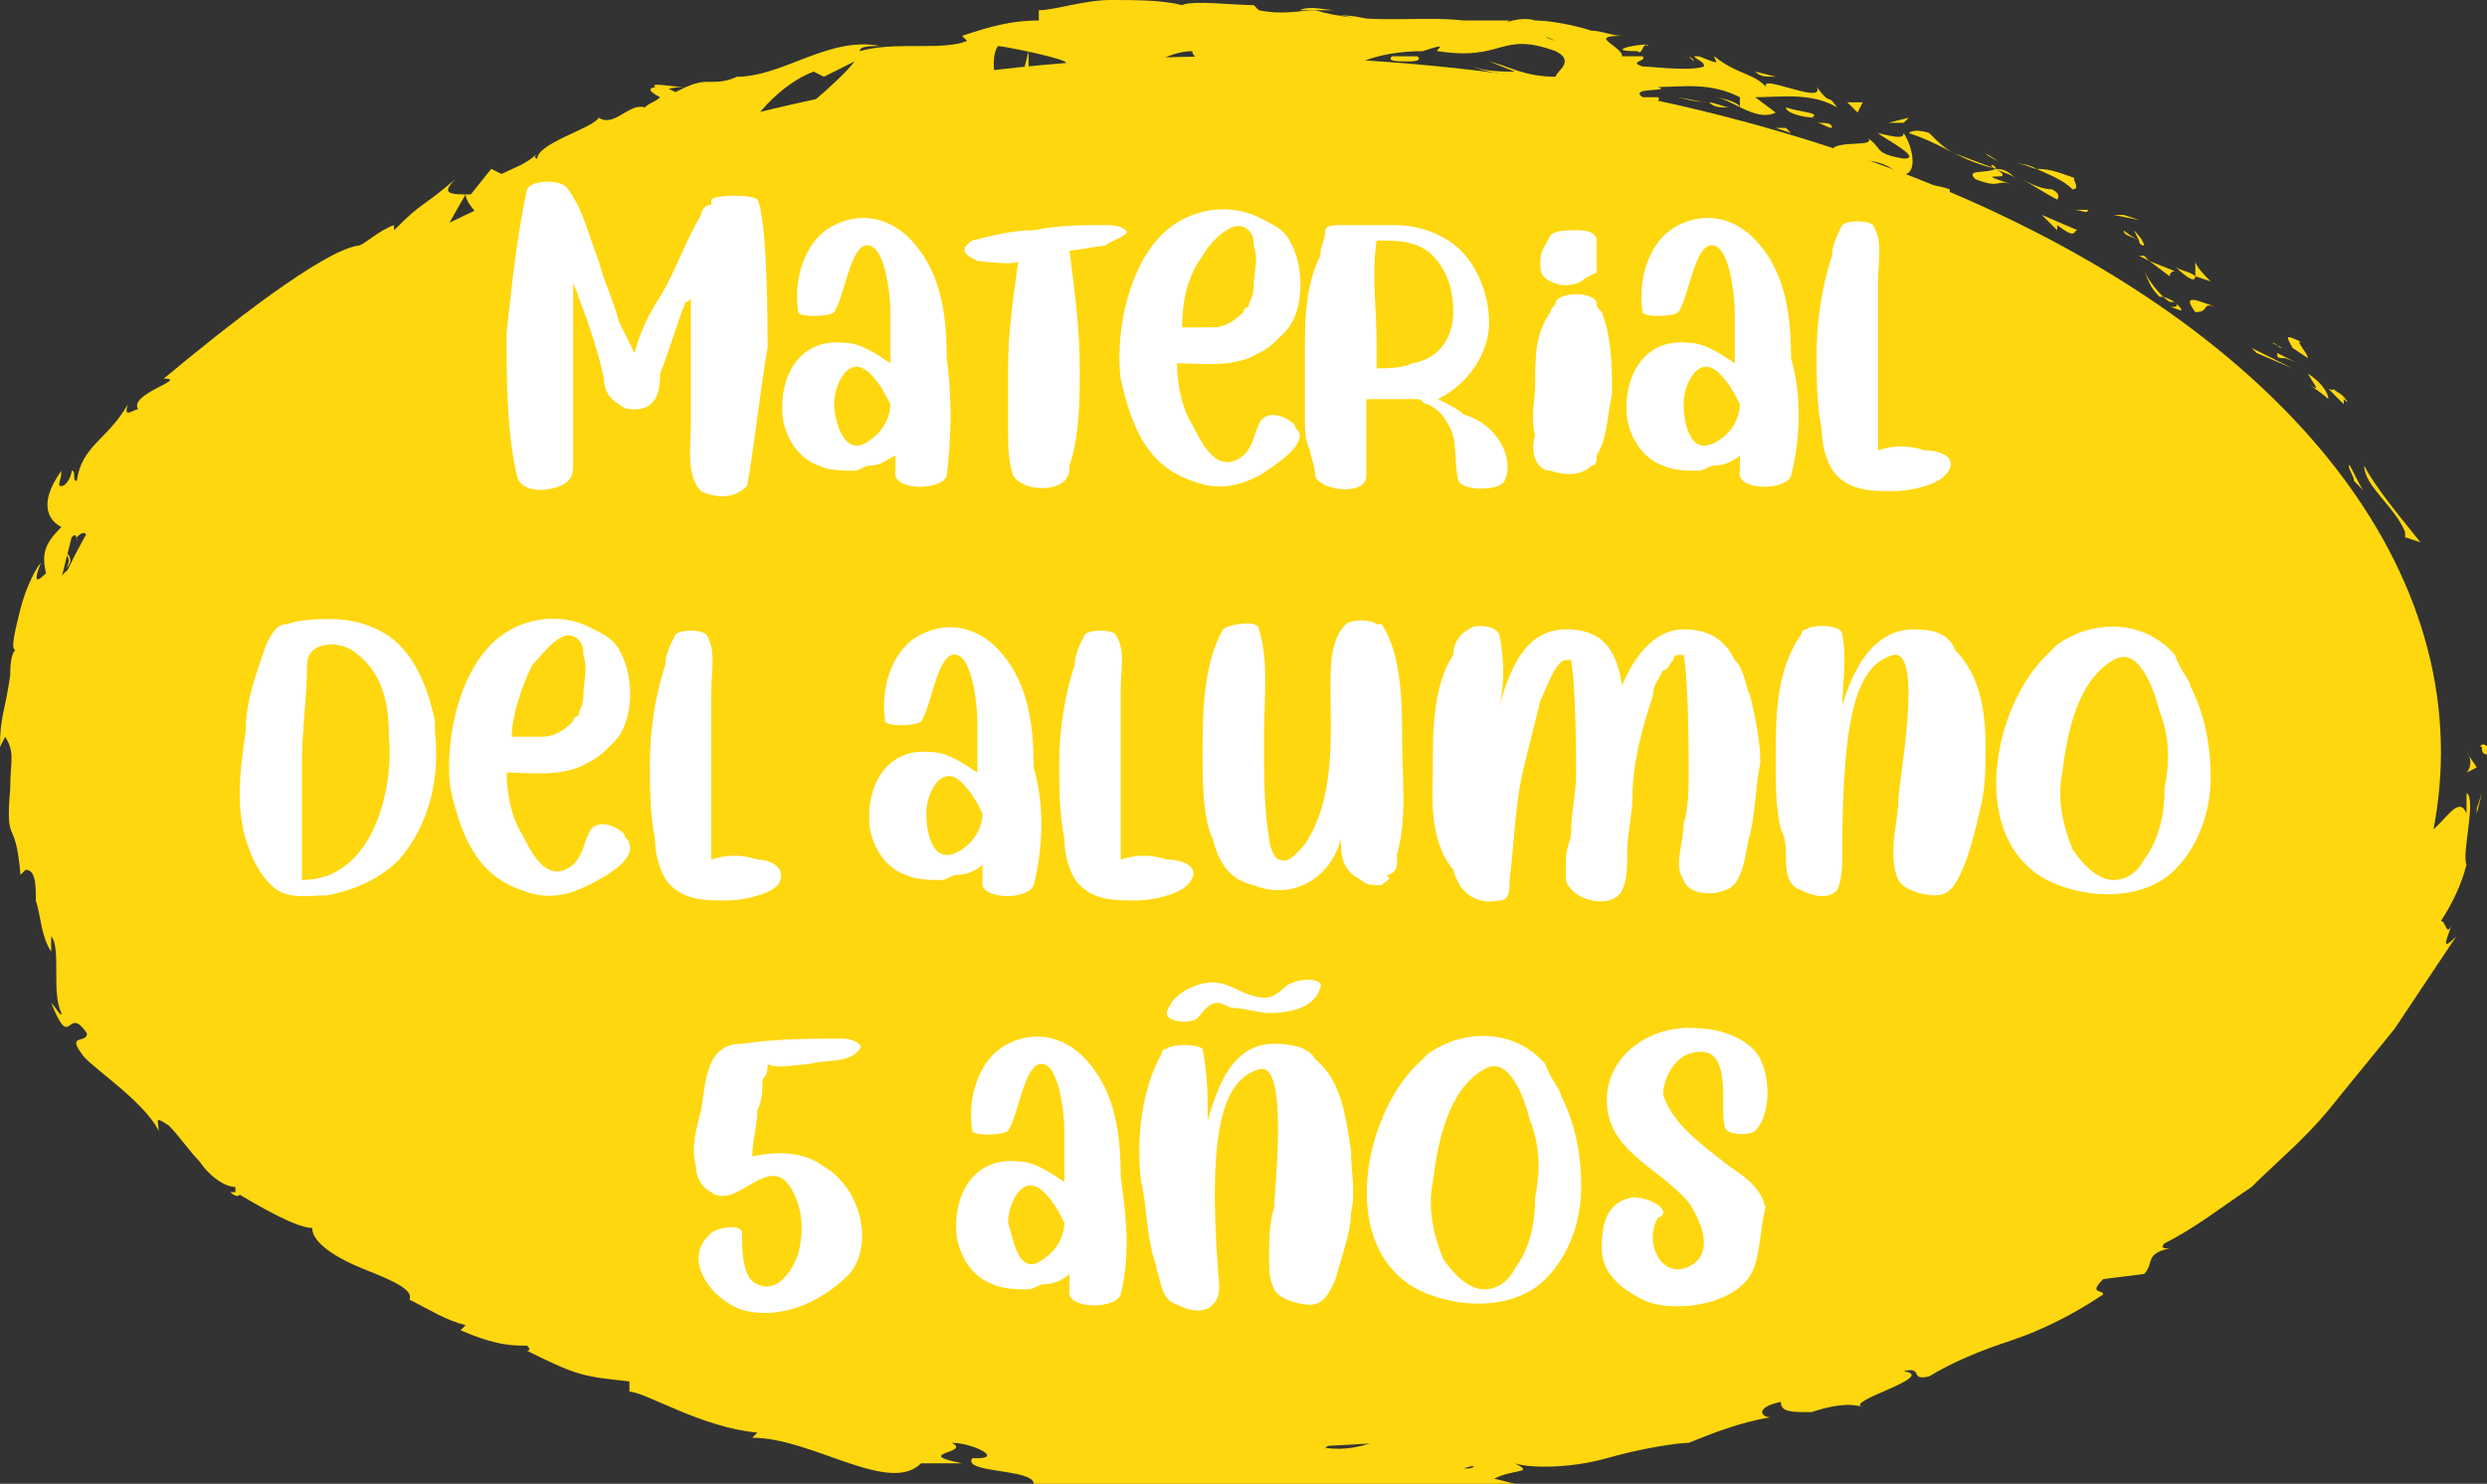 <?xml version="1.0" encoding="utf-8"?>
<!-- Generator: Adobe Illustrator 25.0.1, SVG Export Plug-In . SVG Version: 6.00 Build 0)  -->
<svg version="1.1" id="Capa_1" xmlns="http://www.w3.org/2000/svg" xmlns:xlink="http://www.w3.org/1999/xlink" x="0px" y="0px"
	 viewBox="0 0 48.6 29" style="enable-background:new 0 0 48.6 29;" xml:space="preserve">
<rect x="0" y="0" width="48.6" height="29" fill="#333333" stroke="none"/>
<style type="text/css">
	.st0{fill:#FED70F;}
	.st1{fill:none;}
	.st2{fill:#FFFFFF;}
</style>
<g>
	<ellipse class="st0" cx="24.1" cy="14.7" rx="23.6" ry="13.6"/>
	<g>
		<g>
			<g>
				<g>
					<path class="st0" d="M48.5,14.6c0,0.2,0.1,0.1,0.2,0.2C48.6,14.4,48.4,14.6,48.5,14.6z"/>
					<polygon class="st0" points="47.6,11.6 47.6,11.6 47.3,11.2 					"/>
					<path class="st0" d="M46.2,9.1c0,0.4,0.6,0.8,0.8,1.3c0,0,0,0.1,0,0.1l0.3,0.1C46.9,10.1,46.4,9.5,46.2,9.1z"/>
					<path class="st0" d="M45.6,7.6c0,0.1-0.3-0.2,0.2,0.3c0,0,0,0,0-0.1C45.8,7.7,45.7,7.7,45.6,7.6z"/>
					<path class="st0" d="M45.8,7.8C46,8,45.7,7.6,45.8,7.8L45.8,7.8z"/>
					<path class="st0" d="M44.8,6.8L45.1,7c0-0.1-0.3-0.4-0.1-0.3C44.6,6.5,44.7,6.6,44.8,6.8z"/>
					<path class="st0" d="M44.4,6.7l0.2,0.1C44.5,6.8,44.5,6.7,44.4,6.7z"/>
					<path class="st0" d="M44.9,7.1l-0.4-0.2c0,0.1,0,0.1,0.2,0.1C44.6,7,44.7,7,44.9,7.1z"/>
					<path class="st0" d="M45.1,7.3c0.1,0.2,0.3,0.4,0,0.2c0.3,0.2,0.4,0.3,0.4,0.3C45.5,7.7,45.4,7.5,45.1,7.3z"/>
					<path class="st0" d="M45.9,9.1c0,0.1,0.1,0.2,0.1,0.3l0.2,0.2C46.1,9.5,45.9,9,45.9,9.1z"/>
					<path class="st0" d="M42.9,5.1c0,0,0,0.2,0,0.3l0.3,0.1C43.1,5.4,42.9,5.2,42.9,5.1z"/>
					<path class="st0" d="M42.9,5.4c-0.1-0.1-0.3-0.1-0.4-0.2C42.8,5.5,42.9,5.5,42.9,5.4z"/>
					<polygon class="st0" points="44.1,6.9 44.8,7.2 44,6.8 					"/>
					<polygon class="st0" points="41.5,4.2 41.8,4.3 41.3,4.2 					"/>
					<path class="st0" d="M40.5,3.7c0.2,0-0.1-0.3,0.1-0.2c-0.3-0.1-0.5-0.2-0.8-0.2C40,3.4,40.3,3.5,40.5,3.7z"/>
					<path class="st0" d="M39.4,3.2c0.1,0,0.2,0,0.4,0.1C39.7,3.3,39.6,3.2,39.4,3.2z"/>
					<path class="st0" d="M41.9,4.8c0,0,0-0.1-0.2-0.3l0.1,0.2C41.8,4.8,41.9,4.8,41.9,4.8z"/>
					<path class="st0" d="M41.8,4.7L41.8,4.7c-0.2-0.1-0.3-0.2-0.3-0.2C41.5,4.6,41.6,4.6,41.8,4.7z"/>
					<path class="st0" d="M41.9,4.9L41.9,4.9C41.9,4.8,41.9,4.9,41.9,4.9z"/>
					<path class="st0" d="M43.3,6c-0.3-0.1-0.7-0.3-0.4,0.1C43.2,6.1,43,5.9,43.3,6z"/>
					<path class="st0" d="M42,5.1l0.4,0.3c0,0,0-0.1,0.1-0.1L42,5.1z"/>
					<polygon class="st0" points="41.8,5 42,5.1 41.9,5 					"/>
					<path class="st0" d="M40.1,3.7c-0.2,0-0.4-0.1-0.6-0.2c0.2,0.1,0.5,0.3,0.7,0.4C40.2,3.9,40.3,3.8,40.1,3.7z"/>
					<path class="st0" d="M40.9,4.2L40.9,4.2C40.9,4.2,40.9,4.2,40.9,4.2z"/>
					<polygon class="st0" points="37.2,2.5 37.3,2.6 37.3,2.6 					"/>
					<path class="st0" d="M40.1,3.9c0.2,0.1,0.3,0.1,0.4,0.2C40.4,4,40.3,4,40.1,3.9C40.1,3.9,40.1,3.9,40.1,3.9z"/>
					<path class="st0" d="M38.8,3c0.1,0.1,0.2,0.1,0.3,0.2C39,3.1,38.8,3,38.8,3z"/>
					<path class="st0" d="M40.8,4.1L40.8,4.1C40.8,4.1,40.8,4.1,40.8,4.1z"/>
					<path class="st0" d="M40.8,4.1c-0.1,0-0.2,0-0.3,0C40.7,4.1,40.8,4.2,40.8,4.1C40.8,4.2,40.8,4.1,40.8,4.1z"/>
					<path class="st0" d="M36.2,3.2c0.1-0.1,0.6-0.1,0.9,0.2c0.4,0.1,0.3-0.5,0.1-0.8c0,0.1-0.1,0.1-0.5,0c0.1,0.1,0.9,0.5,0.5,0.5
						c-0.6-0.1-0.4-0.2-0.7-0.4c0.2,0.2-0.8,0-0.7,0.3l0.5,0.1C36.3,3.1,36.1,3.1,36.2,3.2z"/>
					<path class="st0" d="M38,2.9L38.2,3c-0.2-0.1-0.3-0.2-0.5-0.4c-0.3-0.1-0.4,0-0.4,0C37.6,2.7,37.8,2.8,38,2.9L38,2.9z"/>
					<path class="st0" d="M39,3.3c-0.2,0.1-0.6,0-0.4,0.2c0.5,0.2,0.4,0,0.7,0.1C38.4,3.3,39.5,3.6,39,3.3c0.2,0.1,0.3,0.1,0.4,0.2
						C39.3,3.4,39.2,3.3,39,3.3L39,3.3L39,3.3L39,3.3C39.1,3.3,39.1,3.3,39,3.3L39,3.3C39,3.3,39,3.3,39,3.3C38.8,3.2,39,3.2,39,3.3
						C39.1,3.3,39.1,3.3,39,3.3L39,3.3L38.2,3C38.4,3.1,38.6,3.2,39,3.3z"/>
					<path class="st0" d="M42.4,6.1C42.4,6.1,42.4,6.1,42.4,6.1C42.3,6,42.3,6,42.4,6.1z"/>
					<path class="st0" d="M42.2,5.8c0.1,0,0.1,0,0.3,0.1c0.1,0.1,0,0.1-0.1,0.1c0.1,0,0.4,0.2,0.1-0.1l-0.1,0
						c-0.3-0.2-0.5-0.6-0.5-0.6C42,5.5,42,5.6,42.2,5.8z"/>
					<path class="st0" d="M40.6,4.5l-0.7-0.3l0.3,0.3l0-0.1C40.6,4.7,40.5,4.5,40.6,4.5z"/>
					<polygon class="st0" points="37.2,2.4 37.3,2.3 36.9,2.4 					"/>
					<polygon class="st0" points="36.3,2.2 36.4,2 36.1,2 					"/>
					<path class="st0" d="M5.9,22.4l0.2,0.1C6,22.5,6,22.4,5.9,22.4z"/>
					<path class="st0" d="M4.8,21.5L4.8,21.5C4.8,21.6,4.9,21.6,4.8,21.5z"/>
					<path class="st0" d="M13.4,1.7c-0.3,0-0.7-0.1-0.6,0l0.1,0.1C13.1,1.7,13.3,1.7,13.4,1.7z"/>
					<path class="st0" d="M1.3,11.1L1.3,11.1c0.1-0.2,0-0.2,0-0.3C1.4,10.9,1.4,11,1.3,11.1z"/>
					<path class="st0" d="M1.8,11.6l-0.2,0.3C1.7,11.8,1.7,11.7,1.8,11.6z"/>
					<path class="st0" d="M13.1,25.8l0.3-0.1C13,25.6,13.2,25.7,13.1,25.8z"/>
					<path class="st0" d="M26.8,0.4c-0.3-0.1-0.5-0.1-0.7-0.1C26.5,0.3,26.7,0.5,26.8,0.4z"/>
					<path class="st0" d="M4.5,23.3c0.1,0.1,0.2,0.1,0.2,0C4.6,23.3,4.5,23.3,4.5,23.3z"/>
					<path class="st0" d="M25.4,0.2c0.1,0,0.1,0,0.1,0c0.2,0,0.4,0,0.6,0C25.9,0.2,25.6,0.1,25.4,0.2z"/>
					<path class="st0" d="M41.3,23L41.3,23C41.3,23,41.3,23,41.3,23z"/>
					<path class="st0" d="M47.9,17.4c0,0.1,0,0.2-0.1,0.4C47.8,17.7,47.8,17.6,47.9,17.4z"/>
					<path class="st0" d="M32.6,1.1C32.8,1.1,32.7,1.1,32.6,1.1L32.6,1.1z"/>
					<path class="st0" d="M33.4,1.9C33.4,1.9,33.4,1.9,33.4,1.9C33.4,1.9,33.4,1.9,33.4,1.9z"/>
					<path class="st0" d="M23.4,1.1L23.4,1.1C23.4,1.2,23.4,1.2,23.4,1.1z"/>
					<path class="st0" d="M32.9,1.2c-0.1,0-0.2-0.1-0.2-0.1C32.7,1.1,32.8,1.2,32.9,1.2z"/>
					<path class="st0" d="M32.9,1.1c0.1,0,0.1,0,0.2,0.1C33.1,1.2,33.1,1.1,32.9,1.1z"/>
					<path class="st0" d="M32.4,1c0.1,0,0.2,0.1,0.3,0.1c0,0-0.1,0,0,0C32.6,1.1,32.5,1,32.4,1z"/>
					<path class="st0" d="M26.5,27.8C26.5,27.8,26.5,27.8,26.5,27.8C26.7,27.7,26.7,27.8,26.5,27.8z"/>
					<polygon class="st0" points="9.2,4.9 9.2,4.9 9.2,4.9 					"/>
					<path class="st0" d="M8.7,5.3C8.8,5,9,4.9,9.2,4.9L8.8,4.6L8.7,5.3z"/>
					<path class="st0" d="M8.9,24.2l-0.4-0.3c0.6,0.1,0.9,0.3,0.6,0c-0.3,0.4-1.6-0.8-1.9-0.5l-0.2-0.3c0.1,0.1,0.1,0,0.2,0.1
						c-0.4-0.5-0.6,0.1-1.2-0.4c-0.2-0.2-0.3-0.4-0.1-0.3l-0.5-0.3c-0.1-0.1,0-0.2,0.1,0c-0.2-0.2-0.5-0.3-0.7-0.6l0,0
						c-0.1,0-0.4-0.2-0.6-0.2c-0.1-0.2,0.1,0,0.1,0L3.9,21c-0.1-0.2,0.3,0,0.6,0.2c0-0.7-0.4-0.2-0.9-1.1l0.3,0.3
						c0-0.4-0.3-0.6-0.5-1.1c0,0.1,0.3,1.1-0.1,0.7c-0.1-0.1-0.2-0.3-0.4-0.5c0.1-0.1,0-0.3-0.2-0.6l0.2-0.1
						c-0.3-0.3-0.3-0.2-0.5-0.3c-0.2-0.4,0-0.5,0-0.7c-0.2-0.6-0.1,0.5-0.4-0.2c-0.2-0.5-0.3-0.9-0.6-1.5c0-0.4,0.2,0,0.2-0.1
						c-0.1-0.1-0.1-0.2-0.2-0.3c0-0.1,0.1-0.1,0.1-0.1c-0.1-0.3-0.2,0-0.3-0.5c-0.1-0.1-0.1-0.3,0-0.6c0.1-0.3,0.2-0.6,0.1-0.9
						c0.1-0.1,0.1,0.1,0.2,0.1c-0.1-0.8,0-0.7-0.1-1.4c0.1-0.2,0.2-0.3,0.3-0.5c-0.3,0.3-0.3-0.2-0.2-0.8c-0.1,0.1-0.3,0.2-0.3,0.3
						l0.2-0.8c0.1-0.1,0.1,0,0.1,0.2c0-0.1,0-0.1,0-0.2c0.2-0.2,0.2,0,0.3,0.2c-0.1,0.1-0.2,0.1-0.2,0.2c0,0.2,0.1,0.5,0.2,0.5
						c0-0.1,0-0.1,0-0.2c0,0.1,0,0.1,0.1,0.1c0,0,0-0.1,0-0.2l0.3,0L2,11c0.2-0.3,0.4-0.5,0.6-0.7c0-0.2,0.1-0.4,0.1-0.5
						c0.1-0.2,0.1-0.4,0.2-0.5c0.2-0.4,0.3-0.8,0.7-1.3C3.6,8.2,3.8,8.2,4,8.3C3.6,8.4,3.5,9,3,9.4c0.2-0.2,0.2-0.1,0.2,0
						c0.2-0.3,0.3-0.6,0.5-0.9C3.9,8.6,4,8.4,4.3,8.3C3.9,8.2,4.7,7.6,4.9,7.3C5,7.3,5,7.5,4.6,7.8c0.6-0.2,0.3-0.8,0.9-1
						C5.4,6.9,5.4,6.9,5.4,7c0.2-0.3,0.8-0.6,0.7-0.5L6,6.6C6.7,6.2,8.1,5.3,8.1,5c0,0,0.1,0.4,0.1,0.4c0.3-0.5,0.6-1.1,0.9-1.6
						c0,0.3,0.7,0.6,0.1,1C9.4,4.8,9.7,4.8,10,4.5c-0.1,0-0.5-0.2-0.3-0.3c0.6,0.1,0.4,0,1.1,0c-0.2,0-0.1-0.4,0.2-0.5
						c0,0.1,0.2,0.4,0.1,0.4c0.2-0.2,0.4-0.4,0.6-0.6c-0.2,0.1,0.1,0.3,0.3,0.4c-0.1,0,0.7-0.2,0.9-0.3l-0.4,0
						c0.9-0.3,0.7-0.8,1.6-1C14,2.6,13.9,3,14.4,2.9c0.1-0.3,0.7-1.2,1.5-1.5l0.2,0.1l0.6-0.3c-0.3,0.4-1.3,1.2-1.8,1.6
						c0.4,0,0.1,0.1,0.6,0c0.2,0.1-0.2,0.2-0.4,0.3l1.2-0.2c-0.1-0.2,0.8-0.4,0.8-0.6l-1.2,0.5c-0.1-0.2,0.6-0.8,1.5-0.9
						c0.2,0.1-0.1,0.4-0.1,0.5c0.1-0.1,0.8-0.3,0.9-0.2l-0.3,0.2c0.5,0,0.7-0.4,1.3-0.3c0.2,0,0.6,0.2,0.6,0.1
						c-0.3-0.2-0.5-1-0.3-1.3c0.1,0,1.1,0.2,1.3,0.3c0.3,0.2-0.4,0.5-0.2,0.7c0-0.1,0.2-0.2,0.3-0.2c0.2,0-0.1,0.2,0.4,0.1
						c0.1-0.2,0.9-0.1,0.2-0.2c0.4-0.1,0.5,0,1,0C22.2,1.4,22.8,1,23.3,1c0,0.1,0.1,0.1,0.1,0.2c0.9,0,1.4,0.1,2.3,0.2
						c0.1,0.1,0.5,0.1,0.3,0.2c0.1,0,0.2-0.1,0.5-0.1c0.5,0.2-0.6,0-0.2,0.3c0-0.1,0.7-0.1,1.1-0.2c-0.1-0.2-0.9-0.1-1.2,0
						c0-0.3,0.7-0.6,1.6-0.6C28.4,0.8,28,1,28.1,1c1.3,0.2,1.2-0.4,2.3,0c0.4,0.2,0,0.4,0,0.5c-0.6,0-0.9-0.2-1.3-0.3l0.5,0.2
						c-0.2,0-0.6,0-0.8-0.1c0.3,0.2,2.2,0.3,3.2,0.7c0.2,0,0.5,0,0.4-0.1l-0.3,0c-0.3-0.2,0.6-0.1,0.3-0.2c0.5,0,1-0.1,1.6,0.2
						L34,2.1c0-0.1-0.4-0.2-0.5-0.2c0.3,0,0.8,0.5,1.2,0.3l-0.4-0.3c0.5,0,1.1-0.1,1.6,0.2c-0.2-0.3-0.1,0-0.4-0.4
						c0.2,0.4-1.4-0.4-0.9,0.1c-0.3-0.4-0.6-0.3-1.1-0.7c0,0.1,0.2,0.2-0.3,0c0,0-0.1,0-0.1,0c0,0,0,0,0,0l0,0c0,0,0,0,0,0
						c0.1,0.1,0.2,0.1,0.2,0.2c-0.3,0.1-1,0-1.2,0c-0.3-0.1,0.1-0.1,0-0.2l-0.4,0c0-0.2-0.7-0.4,0-0.4c-0.2,0-0.4-0.1-0.6-0.1
						c-0.3-0.1-0.8-0.2-1.1-0.2c-0.3-0.1-0.7,0.1-0.5,0c-0.3,0-0.6,0-0.9,0l0,0c-0.9-0.1-1.9,0.1-2.9-0.2c-0.3,0-0.6,0.1-1.1,0
						l-0.1-0.1c-0.4,0-1.2-0.1-1.4,0C22.7,0,22.2,0,21.7,0c-0.5,0-1.1,0.2-1.4,0.2l0,0.2c-0.5,0-0.9,0.1-1.5,0.3l0.1,0.1
						C18.4,1,17.5,0.8,16.8,1c0-0.1,0.2-0.1,0.4-0.1c-1-0.2-1.9,0.6-2.8,0.6c-0.2,0.1-0.4,0.1-0.5,0.1c0,0,0,0,0,0c0,0-0.1,0-0.1,0
						c-0.1,0-0.2,0-0.3,0c0.1,0,0.2,0,0.3,0c-0.2,0-0.4,0.1-0.6,0.2l-0.2-0.1c0,0,0,0-0.1,0c-0.3,0-0.2,0.1,0,0.2
						c-0.1,0.1-0.2,0.1-0.3,0.2C12.3,2,12,2.5,11.7,2.3c-0.1,0.2-1.2,0.5-1.2,0.8c0,0-0.1,0,0-0.1C10.3,3.2,10,3.3,9.8,3.4L9.6,3.3
						L9.2,3.8c-0.4,0-0.6,0-0.3-0.3c-0.7,0.6-0.6,0.4-1.2,1l0-0.1C7.4,4.5,7.1,4.8,7,4.8C6.3,4.9,4.4,6.4,3.2,7.4
						C3.7,7.4,2.5,7.7,2.7,8C2.6,8,2.4,8.2,2.5,7.9c-0.4,0.7-0.9,0.8-1,1.5c-0.1,0,0-0.2-0.1-0.2c0,0.1-0.1,0.3-0.2,0.3
						c-0.1,0,0-0.1,0-0.3c-0.5,0.7-0.2,1,0,1.1c-0.3,0.3-0.4,0.5-0.3,0.9c-0.1,0.1-0.3,0.3-0.1-0.2c-0.1,0.1-0.3,0.5-0.4,0.9
						c-0.1,0.4-0.2,0.8-0.1,0.8c-0.1,0.1-0.1,0.4-0.1,0.5C0.1,13.9,0,14,0,14.6l0.1-0.2c0.2,0.3,0.1,0.5,0.1,1l0,0
						c-0.1,1.2,0.1,0.5,0.2,1.7L0.5,17c0.2,0,0.2,0.3,0.2,0.6c0.1,0.3,0.1,0.7,0.3,1l0-0.3c0.1,0.1,0.1,0.4,0.1,0.7
						c0,0.3,0,0.6,0.1,0.8c0,0.1-0.1-0.1-0.2-0.2c0.4,1,0.3,0,0.7,0.6c0,0.2-0.4,0-0.1,0.4c0.1,0.2,1.2,0.9,1.5,1.5
						c0-0.2-0.1-0.3,0.2-0.1c0.2,0.2,0.4,0.5,0.6,0.7c0.2,0.3,0.5,0.5,0.7,0.5c0,0.1,0,0.1,0,0.1C5.1,23.6,5.8,24,6.1,24
						c0,0.3,0.5,0.6,1,0.8c0.5,0.2,1,0.4,0.9,0.6c0.4,0.2,0.7,0.4,1.1,0.5L9,26c0.7,0.3,1,0.3,1.3,0.3c0.1,0.1,0,0.1,0,0.1
						c1,0.5,1.1,0.5,2,0.6l0,0.2c0.3,0,1.4,0.7,2.5,0.8c0,0,0,0-0.1,0.1c0.6,0,1.3,0.3,1.9,0.5c0.6,0.2,1.1,0.3,1.4,0l0.8,0
						c-1-0.2,0.2-0.2-0.2-0.4c0.4,0,1,0.3,0.5,0.3l-0.1,0c-0.2,0.3,1.2,0.2,1.2,0.5c2,0.2,4,0.4,5.9,0.3l-0.2-0.2c0.2,0,0.4,0,0.7,0
						c0.2,0,0.2,0.2-0.2,0.2c0.3,0.1,0.8-0.2,0.8-0.2c0.9,0-0.3,0.3-0.1,0.3l0.4-0.1l-0.1,0c0.3-0.1,0.3-0.2,0.9-0.3
						c0.4,0,0.2,0.1,0.3,0.1c0,0,0,0,0.2,0l0.8-0.1l-0.4-0.1c0.4-0.2,0.8-0.1,0.4-0.3c0.3,0.1,1.1,0.1,1.8-0.1
						c0.7-0.2,1.4-0.3,1.6-0.3c0.5-0.2,1-0.4,1.6-0.5c-0.2,0-0.3-0.2,0.2-0.3c0,0.2,0.2,0.2,0.6,0.2c0.3-0.1,0.7-0.2,1-0.1
						c-0.4-0.1,1.5-0.6,0.8-0.7c0.4-0.1,0.1,0.2,0.5,0.1c0.5-0.3,1-0.5,1.6-0.7c0.6-0.2,1.2-0.5,1.8-0.9c0-0.1-0.3,0,0-0.3l0.8-0.1
						c0.2-0.2,0-0.4,0.5-0.5c-0.1,0-0.2,0-0.1-0.1c0.6-0.3,1.1-0.7,1.7-1.1c0.5-0.5,1-0.9,1.5-1.5c0.4-0.5,0.9-1.1,1.3-1.6
						c0.4-0.6,0.8-1.2,1.2-1.8c-0.3,0.3-0.2,0.1-0.1-0.2c-0.1,0.2-0.1-0.1-0.2-0.1c0.2-0.3,0.4-0.7,0.5-1.1c-0.1-0.2,0.2-1.3,0-1.4
						l0,0.4c-0.2-0.5-0.6,0.6-1,0.4c0.1,0.6-0.7,1.1-0.7,2c-0.1,0.1,0-0.2-0.1-0.1c0,0.2,0,0.5-0.3,0.9l0-0.1
						c-0.3,0.5-0.6,0.9-0.9,1.3c-0.3,0.3-0.7,0.7-1.3,1.2l0.2,0c-0.2,0.2-0.3,0.2-0.5,0.3c-0.1,0.4,0.6-0.6,0.6-0.2
						c-0.3,0-0.6,0.4-1.1,0.7c-0.4,0.3-0.9,0.6-1.1,0.6c-0.4,0.3,0.2,0.1-0.2,0.3l-0.2,0l0,0.2c-0.3,0.2-0.5,0.1-0.5,0.1
						c0.1,0,0.2-0.1,0.2-0.2c-0.4,0.1-0.9,0.7-1.1,0.7c0.2,0,0.3-0.1,0.4-0.2c-0.5,0.4-1.2,0.7-1.9,1c-0.7,0.3-1.3,0.6-1.9,0.9
						l0.1,0c-0.9,0.5-0.8,0.2-1.8,0.6l0,0c-0.2,0.1-0.5,0.2-0.7,0.3c0.2-0.2-0.5,0-0.2-0.2c-1,0.4-0.5,0.3-1.1,0.7l-0.2-0.1
						c-0.2,0.2-0.2,0.2-0.8,0.4c0.4-0.2-0.4-0.1,0.1-0.4c-1.2,0-1.6,0.6-2.2,0.3c-0.5,0.4,1,0,0.7,0.2c0.3,0.1-0.4,0.3-0.8,0.3
						c-0.4,0-0.7-0.3-1.6-0.2c0.1,0,0.1,0,0.2,0c-0.4-0.1-0.7,0.2-1.1,0.1c-0.2,0.2-0.5,0-0.6,0.3l0.8-0.1c-0.5,0.1-0.9,0.5-1.7,0.4
						c0.1-0.1,0.3-0.1,0.5-0.2c-0.2-0.1-0.4,0.1-0.7,0c0.1-0.3,1-0.1,1.5-0.4c-0.3-0.1-1,0.3-0.7,0c-0.3,0.4-0.9,0-1.5,0.3l0-0.2
						c-0.1,0-0.3,0.1-0.5,0.1l0.3-0.2c-0.5,0.2-1-0.1-1.4,0c1,0,0.2,0.2,0.7,0.3c-1.3,0.2-0.7-0.4-2.1-0.4c0.2,0,0.7,0.1,0.4,0.2
						c-0.3,0-0.6-0.1-0.8-0.2c-0.9,0,0.1,0.2-0.3,0.2c-0.3-0.2-0.5,0-0.9,0.1l0-0.2c-1-0.2-0.3,0.3-1.3,0.1l0.4-0.2
						c-0.2,0-0.3,0-0.5,0l0.1-0.2c-0.5,0.1-0.7,0-1.2-0.1c0.1,0.1-0.1,0.3-0.6,0.2c-0.3-0.1,0.2-0.1-0.5-0.2c0.2-0.1,0.3-0.2,0.6,0
						c0,0,0.2-0.1,0.2-0.1c-0.3-0.2-0.8-0.1-1.1-0.2c0.1,0,0.2,0.1,0.2,0.1l-1,0c-0.1-0.1,0-0.1,0.1-0.1c-0.2,0-0.3,0-0.6,0
						c0.1-0.1,0.1-0.3,0.5-0.2l-0.9,0c0-0.1-0.4-0.3-0.3-0.3c-0.5-0.2-1.3-0.1-1.9-0.4c0,0-0.1,0-0.3,0c-0.6-0.2-1-0.6-1.8-0.7
						l-0.3-0.4c-0.6-0.2,0.4,0.5-0.5,0.2c-0.7-0.2-0.2-0.3-0.3-0.4c-0.4,0-1-0.1-1.5-0.5C8.6,24,8.8,24.1,8.9,24.2z M3.3,20
						c0.1,0.1,0.4,0.2,0.4,0.4C3.4,20.4,3.4,20.3,3.3,20z M2.1,10.3c0,0.1-0.1,0.2-0.3,0.4C1.9,10.6,2,10.4,2.1,10.3z M30.4,0.8
						L30.4,0.8C30.1,0.7,30.2,0.7,30.4,0.8z M31.1,1C31.2,1,31.2,0.9,31.1,1c0,0-0.2,0-0.3-0.1C30.8,0.9,30.9,1,31.1,1z M28.7,28.7
						l-0.1,0C28.9,28.6,28.8,28.7,28.7,28.7z"/>
					<path class="st0" d="M1.8,11.5c0,0-0.1,0-0.1,0C1.7,11.6,1.7,11.6,1.8,11.5z"/>
					<path class="st0" d="M13.1,25.8L13.1,25.8C13.1,25.8,13.1,25.8,13.1,25.8L13.1,25.8z"/>
					<path class="st0" d="M20.8,1.9c-0.1,0-0.2,0-0.3-0.1C20.6,1.9,20.6,1.9,20.8,1.9z"/>
					<path class="st0" d="M34.7,1.5l-0.4-0.1C34.4,1.5,34.5,1.5,34.7,1.5C34.6,1.5,34.5,1.5,34.7,1.5z"/>
					<path class="st0" d="M37.9,3.7c0.1,0,0.1,0,0.2,0.1l0-0.1C37.8,3.6,37.6,3.6,37.9,3.7z"/>
					<path class="st0" d="M34.9,2.1c0,0.1,0.3,0.2,0.6,0.2l-0.1,0C35.6,2.2,35.2,2.2,34.9,2.1z"/>
					<path class="st0" d="M35.5,2.4c0.1,0,0.2,0.1,0.3,0.1C35.8,2.4,35.7,2.4,35.5,2.4z"/>
					<path class="st0" d="M32,1c0.1,0.1,0.1-0.2,0.2-0.1C32.3,0.8,31.2,1,32,1z"/>
					<polygon class="st0" points="35,2.6 34.9,2.5 34.7,2.5 					"/>
					<path class="st0" d="M32.8,1.9l0.5,0.1c0,0,0.1,0,0.1,0C33.1,2,32.8,1.9,32.8,1.9z"/>
					<path class="st0" d="M33.4,2c0.1,0,0.3,0.1,0.4,0.1C33.6,2.1,33.5,2.1,33.4,2z"/>
					<polygon class="st0" points="34.4,2.5 34.2,2.5 33.9,2.4 					"/>
					<path class="st0" d="M27.7,1.1l-0.5,0c-0.1,0.1,0.1,0.1,0.3,0.1C27.6,1.2,27.8,1.2,27.7,1.1z"/>
					<path class="st0" d="M29.2,1.7c-0.1-0.1-0.1-0.1-0.2-0.2l0,0.2L29.2,1.7z"/>
					<path class="st0" d="M27.7,1.6c-0.1,0.1-0.8,0.1-0.1,0.1C27.7,1.7,28.2,1.7,27.7,1.6z"/>
					<polygon class="st0" points="20,1.4 20.1,1.4 20.1,1 					"/>
					<path class="st0" d="M13.5,3.5c0.6-0.1,0.1-0.2,0.6-0.3c0.1-0.1-0.4,0-0.3-0.1C13.5,3.3,13.3,3.3,13.5,3.5z"/>
					<path class="st0" d="M13.8,3.1c0.1,0,0.1-0.1,0.2-0.1C13.9,3.1,13.8,3.1,13.8,3.1z"/>
					<polygon class="st0" points="48.4,15.9 48.5,15.5 48.4,15.8 					"/>
					<path class="st0" d="M48.2,15.1l0.2-0.1l-0.2-0.3C48.3,14.8,48.3,15,48.2,15.1z"/>
					<path class="st0" d="M3.1,19L3.1,19c-0.1,0.1,0,0.2,0,0.3L3.1,19z"/>
					<path class="st0" d="M6.4,22.5L6.4,22.5c-0.1,0-0.1,0.1,0,0.2L6.4,22.5z"/>
					<path class="st0" d="M10.3,24.4c-0.2-0.1-0.4-0.1-0.5-0.2C10.1,24.3,10.2,24.6,10.3,24.4z"/>
				</g>
			</g>
		</g>
	</g>
</g>
<g>
	<rect x="0.5" y="4.1" class="st1" width="47.2" height="25.2"/>
	<path class="st2" d="M14.6,9.5C14.6,9.6,14.6,9.6,14.6,9.5C14.5,9.6,14.5,9.6,14.6,9.5c-0.3,0.3-0.7,0.2-0.9,0.1
		c-0.3-0.3-0.2-0.9-0.2-1.3c0-0.5,0-1,0-1.5c0-0.3,0-0.7,0-1c0,0,0,0.1-0.1,0.1c-0.2,0.5-0.3,0.9-0.5,1.4C12.9,7.7,12.8,8,12.4,8
		c0,0,0,0,0,0c-0.1,0-0.2,0-0.3-0.1h0c-0.2-0.1-0.3-0.3-0.3-0.5c-0.1-0.5-0.3-1.1-0.5-1.6c0-0.1-0.1-0.2-0.1-0.3c0,0.3,0,0.7,0,1
		c0,0.8,0,1.6,0,2.4c0,0,0,0,0,0.1c0,0.2,0,0.3-0.1,0.4c-0.2,0.2-0.9,0.3-1-0.1C9.9,8.4,9.9,7.4,9.9,6.5c0.1-0.9,0.2-1.9,0.4-2.8
		c0.1-0.2,0.7-0.2,0.8,0c0,0,0,0,0,0c0.3,0.4,0.4,0.9,0.6,1.4c0.1,0.4,0.3,0.8,0.4,1.2c0.1,0.2,0.2,0.4,0.3,0.6
		c0.1-0.4,0.3-0.8,0.5-1.1c0.3-0.5,0.5-1.1,0.8-1.6c0-0.1,0.1-0.2,0.2-0.2c0,0,0,0,0-0.1c0.1-0.1,0.8-0.1,0.9,0
		c0.2,0.4,0.2,2.5,0.2,2.9C14.9,7.3,14.7,9,14.6,9.5z"/>
	<path class="st2" d="M18.5,9.3c-0.1,0.3-1.1,0.3-1-0.1c0-0.1,0-0.2,0-0.3C17.3,9,17.2,9.1,17,9.1c-0.1,0-0.2,0.1-0.3,0.1
		c-0.2,0-0.5,0-0.7-0.1c-0.3-0.1-0.6-0.4-0.7-0.9c-0.1-0.8,0.3-1.6,1.2-1.5c0.3,0,0.6,0.2,0.9,0.4c0-0.3,0-0.6,0-1
		c0-0.3-0.1-1.4-0.5-1.3c-0.3,0.1-0.4,1-0.6,1.3c-0.1,0.1-0.7,0.1-0.7,0c-0.1-0.6,0.1-1.4,0.7-1.7c0.6-0.3,1.2-0.1,1.6,0.4
		c0.5,0.6,0.6,1.4,0.6,2.2C18.6,7.7,18.6,8.5,18.5,9.3z M17,8.6c0.3-0.2,0.4-0.5,0.4-0.7c-0.1-0.2-0.2-0.4-0.4-0.6
		c-0.4-0.4-0.7,0.2-0.7,0.6C16.3,8.2,16.5,9,17,8.6z"/>
	<path class="st2" d="M21.6,4.8c-0.1,0-0.6,0.1-0.7,0.1c0.1,0.8,0.2,1.5,0.2,2.3c0,0.6,0,1.3-0.2,1.9c0,0.1,0,0.2-0.1,0.3
		c-0.2,0.2-0.8,0.2-1-0.1c-0.1-0.3-0.1-0.6-0.1-0.9c0-0.4,0-0.8,0-1.2c0-0.7,0.1-1.4,0.2-2.1c0,0.1-0.8,0-0.8,0
		c-0.2-0.1-0.4-0.2-0.1-0.4c0.4-0.1,0.8-0.2,1.2-0.2c0.5-0.1,0.9-0.1,1.4-0.1c0.1,0,0.3,0,0.4,0.1C22.1,4.6,21.7,4.7,21.6,4.8z"/>
	<path class="st2" d="M24.6,9.3c-0.4,0.2-0.8,0.3-1.3,0.1c-0.9-0.3-1.2-1.1-1.4-2c-0.1-0.8,0.1-2,0.7-2.7c0.5-0.6,1.4-0.8,2.1-0.4
		c0.2,0.1,0.4,0.2,0.5,0.4c0.3,0.5,0.3,1.4-0.1,1.8c0,0,0,0-0.1,0.1c-0.1,0.1-0.2,0.2-0.4,0.3c-0.5,0.3-1.1,0.2-1.6,0.2
		c0,0.4,0.1,0.9,0.3,1.2c0.2,0.4,0.5,1,1,0.6c0.2-0.2,0.2-0.4,0.3-0.6c0.1-0.3,0.5-0.2,0.7,0c0,0.1,0.1,0.1,0.1,0.2
		C25.4,8.8,24.9,9.1,24.6,9.3z M23.5,5c-0.3,0.4-0.4,0.9-0.4,1.4c0.2,0,0.5,0,0.6,0c0.2,0,0.4-0.1,0.6-0.3c0,0,0-0.1,0.1-0.1
		c0-0.1,0.1-0.2,0.1-0.4c0-0.3,0.1-0.5,0-0.8c0-0.1,0-0.2-0.1-0.3C24.1,4.2,23.6,4.8,23.5,5z"/>
	<path class="st2" d="M29.4,9.4c-0.1,0.2-0.8,0.2-0.9,0c-0.1-0.4,0-0.8-0.2-1.1c-0.1-0.2-0.2-0.3-0.4-0.4c-0.1,0-0.1-0.1-0.2-0.1
		c-0.1,0-0.1,0-0.2,0c0,0,0,0-0.1,0c0,0,0,0-0.1,0c-0.1,0-0.1,0-0.2,0h0c-0.1,0-0.2,0-0.4,0c0,0.5,0,0.9,0,1.5c0,0.4-0.9,0.3-1,0
		c0-0.2-0.1-0.4-0.1-0.5c-0.1-0.2-0.1-0.4-0.1-0.6c0-0.4,0-0.9,0-1.3c0-0.6,0-1.3,0.3-1.9c0-0.2,0.1-0.3,0.1-0.5
		c0-0.1,0.2-0.1,0.3-0.1c0.1,0,0.1,0,0.2,0c0.1,0,0.2,0,0.4,0c0.1,0,0.2,0,0.4,0c0,0,0,0,0,0c0,0,0,0,0,0c0,0,0.1,0,0.1,0
		c0,0,0,0,0,0c0.3,0,0.7,0.1,1,0.3c0.5,0.3,0.8,1,0.8,1.6c0,0.6-0.4,1.2-1,1.5c0.2,0.1,0.4,0.2,0.5,0.3C29.3,8.3,29.6,9,29.4,9.4z
		 M28.4,6.1c0-0.4-0.1-0.8-0.4-1.1c-0.3-0.3-0.7-0.3-1.1-0.3c0,0,0,0,0,0c-0.1,0.7,0,1.3,0,2c0,0.2,0,0.4,0,0.5c0,0,0,0,0,0
		c0,0,0,0,0,0c0.2,0,0.5,0,0.7-0.1C28.2,7,28.4,6.5,28.4,6.1z"/>
	<path class="st2" d="M31.2,8.9c0,0.1,0,0.2-0.1,0.2c-0.2,0.2-0.5,0.2-0.8,0.1C30,9.2,29.9,8.8,30,8.5c-0.1-0.3,0-0.7,0-1
		c0-0.5,0-1,0.3-1.4c0-0.1,0.1-0.1,0.1-0.2c0.1-0.2,0.7-0.2,0.8,0c0,0.1,0,0.1,0.1,0.2c0.2,0.5,0.2,1.1,0.2,1.6
		C31.4,8.2,31.4,8.6,31.2,8.9z M30.9,5.5c-0.2,0.1-0.4,0.1-0.6,0c-0.2-0.1-0.2-0.2-0.2-0.4c0-0.2,0.1-0.3,0.2-0.5
		c0.1-0.1,0.3-0.1,0.5-0.1c0.1,0,0.4,0,0.4,0.2c0,0.1,0,0.2,0,0.3c0,0.1,0,0.2,0,0.3C31.3,5.3,31,5.4,30.9,5.5z"/>
	<path class="st2" d="M35,9.3c-0.1,0.3-1.1,0.3-1-0.1c0-0.1,0-0.2,0-0.3c-0.1,0.1-0.3,0.2-0.5,0.2c-0.1,0-0.2,0.1-0.3,0.1
		c-0.2,0-0.5,0-0.7-0.1c-0.3-0.1-0.6-0.4-0.7-0.9c-0.1-0.8,0.3-1.6,1.2-1.5c0.3,0,0.6,0.2,0.9,0.4c0-0.3,0-0.6,0-1
		c0-0.3-0.1-1.4-0.5-1.3c-0.3,0.1-0.4,1-0.6,1.3c-0.1,0.1-0.7,0.1-0.7,0c-0.1-0.6,0.1-1.4,0.7-1.7c0.6-0.3,1.2-0.1,1.6,0.4
		c0.5,0.6,0.6,1.4,0.6,2.2C35.2,7.7,35.2,8.5,35,9.3z M33.6,8.6c0.3-0.2,0.4-0.5,0.4-0.7c-0.1-0.2-0.2-0.4-0.4-0.6
		c-0.4-0.4-0.7,0.2-0.7,0.6C32.9,8.2,33,9,33.6,8.6z"/>
	<path class="st2" d="M38,9.3c-0.2,0.2-0.7,0.3-1,0.3c-0.4,0-0.8,0-1.1-0.3c-0.2-0.2-0.3-0.6-0.3-0.9c-0.1-0.5-0.1-1-0.1-1.5
		c0-0.6,0.1-1.3,0.3-1.9c0-0.2,0.1-0.4,0.2-0.6c0.1-0.1,0.5-0.1,0.6,0c0.2,0.3,0.1,0.7,0.1,1.1c0,0.4,0,0.8,0,1.2c0,0.4,0,0.8,0,1.2
		c0,0.2,0,0.6,0,0.9c0.3-0.1,0.6-0.1,0.9,0C38,8.8,38.3,9,38,9.3z"/>
	<path class="st2" d="M7.8,16.8c-0.4,0.4-0.9,0.6-1.4,0.7c-0.4,0-0.8,0.1-1.1-0.2C5,17,4.9,16.7,4.8,16.4c-0.2-0.7-0.1-1.4,0-2.1
		c0-0.6,0.2-1.1,0.4-1.7c0.1-0.2,0.2-0.4,0.4-0.4c0.3-0.1,0.6-0.1,0.9-0.1c0.5,0,1,0.2,1.3,0.5c0.4,0.4,0.6,1,0.7,1.5
		c0,0.1,0,0.1,0,0.2C8.6,15.2,8.4,16.1,7.8,16.8z M7.6,14.4c0-0.6-0.1-1.2-0.6-1.6c-0.3-0.3-1-0.3-1,0.2c0,0.6-0.1,1.3-0.1,1.9
		c0,0.4,0,0.8,0,1.2c0,0.3,0,0.7,0,1.1C7.3,17.2,7.7,15.4,7.6,14.4z"/>
	<path class="st2" d="M11.5,17.3c-0.4,0.2-0.8,0.3-1.3,0.1c-0.9-0.3-1.2-1.1-1.4-2c-0.1-0.8,0.1-2,0.7-2.7c0.5-0.6,1.4-0.8,2.1-0.4
		c0.2,0.1,0.4,0.2,0.5,0.4c0.3,0.5,0.3,1.4-0.1,1.8c0,0,0,0-0.1,0.1c-0.1,0.1-0.2,0.2-0.4,0.3c-0.5,0.3-1.1,0.2-1.6,0.2
		c0,0.4,0.1,0.9,0.3,1.2c0.2,0.4,0.5,1,1,0.6c0.2-0.2,0.2-0.4,0.3-0.6c0.1-0.3,0.5-0.2,0.7,0c0,0.1,0.1,0.1,0.1,0.2
		C12.4,16.8,11.9,17.1,11.5,17.3z M10.4,13C10.2,13.4,10,14,10,14.4c0.2,0,0.5,0,0.6,0c0.2,0,0.4-0.1,0.6-0.3c0,0,0-0.1,0.1-0.1
		c0-0.1,0.1-0.2,0.1-0.4c0-0.3,0.1-0.5,0-0.8c0-0.1,0-0.2-0.1-0.3C11,12.2,10.6,12.8,10.4,13z"/>
	<path class="st2" d="M15.2,17.3c-0.2,0.2-0.7,0.3-1,0.3c-0.4,0-0.8,0-1.1-0.3c-0.2-0.2-0.3-0.6-0.3-0.9c-0.1-0.5-0.1-1-0.1-1.5
		c0-0.6,0.1-1.3,0.3-1.9c0-0.2,0.1-0.4,0.2-0.6c0.1-0.1,0.5-0.1,0.6,0c0.2,0.3,0.1,0.7,0.1,1.1c0,0.4,0,0.8,0,1.2c0,0.4,0,0.8,0,1.2
		c0,0.2,0,0.6,0,0.9c0.3-0.1,0.6-0.1,0.9,0C15.1,16.8,15.4,17,15.2,17.3z"/>
	<path class="st2" d="M20.2,17.3c-0.1,0.3-1.1,0.3-1-0.1c0-0.1,0-0.2,0-0.3c-0.1,0.1-0.3,0.2-0.5,0.2c-0.1,0-0.2,0.1-0.3,0.1
		c-0.2,0-0.5,0-0.7-0.1c-0.3-0.1-0.6-0.4-0.7-0.9c-0.1-0.8,0.3-1.6,1.2-1.5c0.3,0,0.6,0.2,0.9,0.4c0-0.3,0-0.6,0-1
		c0-0.3-0.1-1.4-0.5-1.3c-0.3,0.1-0.4,1-0.6,1.3c-0.1,0.1-0.7,0.1-0.7,0c-0.1-0.6,0.1-1.4,0.7-1.7c0.6-0.3,1.2-0.1,1.6,0.4
		c0.5,0.6,0.6,1.4,0.6,2.2C20.4,15.7,20.4,16.5,20.2,17.3z M18.8,16.6c0.3-0.2,0.4-0.5,0.4-0.7c-0.1-0.2-0.2-0.4-0.4-0.6
		c-0.4-0.4-0.7,0.2-0.7,0.6C18.1,16.2,18.2,17,18.8,16.6z"/>
	<path class="st2" d="M23.2,17.3c-0.2,0.2-0.7,0.3-1,0.3c-0.4,0-0.8,0-1.1-0.3c-0.2-0.2-0.3-0.6-0.3-0.9c-0.1-0.5-0.1-1-0.1-1.5
		c0-0.6,0.1-1.3,0.3-1.9c0-0.2,0.1-0.4,0.2-0.6c0.1-0.1,0.5-0.1,0.6,0c0.2,0.3,0.1,0.7,0.1,1.1c0,0.4,0,0.8,0,1.2c0,0.4,0,0.8,0,1.2
		c0,0.2,0,0.6,0,0.9c0.3-0.1,0.6-0.1,0.9,0C23.2,16.8,23.5,17,23.2,17.3z"/>
	<path class="st2" d="M27,17.3c-0.2,0-0.3,0-0.4-0.1c-0.4-0.2-0.4-0.5-0.4-0.9c0,0,0,0.1,0,0.1c-0.2,0.8-1,1.2-1.7,0.9
		c-0.5-0.1-0.7-0.5-0.8-0.9c-0.2-0.4-0.2-1.2-0.2-1.6c0-0.8,0-1.8,0.4-2.5c0,0,0,0,0,0c0,0,0,0,0,0c0.1-0.1,0.7-0.2,0.7,0
		c0.2,0.6,0.1,1.4,0.1,2.1c0,0.7,0,1.4,0.1,2c0,0.1,0.1,0.4,0.2,0.4c0.2,0.1,0.4-0.2,0.5-0.3c0.6-0.9,0.5-2.1,0.5-3.1
		c0-0.4,0-0.9,0.3-1.2c0.1-0.1,0.5-0.1,0.6,0c0,0,0,0,0,0c0,0,0.1,0,0.1,0c0.4,0.6,0.4,1.6,0.4,2.3c0,0.7,0.1,1.5-0.1,2.2
		c0,0,0,0,0,0.1c0,0,0,0.1,0,0.1c0,0.1-0.1,0.2-0.2,0.2C27.2,17.2,27.1,17.2,27,17.3z"/>
	<path class="st2" d="M34.2,16.3c-0.1,0.3-0.1,1-0.5,1.1c-0.2,0.1-0.7,0.1-0.8-0.2c-0.2-0.3,0-0.7,0-1.1C33,15.8,33,15.4,33,15
		c0-0.1,0-1.7-0.1-2.2c0,0,0,0,0,0c0,0-0.1,0-0.1,0c0,0-0.1,0-0.1,0.1c-0.1,0.1-0.1,0.2-0.2,0.2c-0.1,0.2-0.2,0.3-0.2,0.5
		c-0.2,0.6-0.4,1.3-0.4,2c0,0.3-0.1,0.7-0.1,1c0,0.3,0,0.6-0.1,0.8c-0.2,0.4-1,0.2-1.1-0.2c0-0.1,0-0.3,0-0.4c0-0.2,0.1-0.4,0.1-0.5
		c0-0.4,0.1-0.8,0.1-1.2c0-0.1,0-1.7-0.1-2.2c0,0,0,0,0,0c0,0,0,0-0.1,0c-0.2,0-0.4,0.6-0.5,0.8c-0.1,0.4-0.2,0.8-0.3,1.2
		c-0.2,0.8-0.2,1.5-0.3,2.3c0,0.2,0,0.4-0.2,0.4c-0.5,0.1-0.8-0.2-0.9-0.6C27.9,16.4,28,15.5,28,15c0-0.7,0-1.6,0.4-2.2
		c0-0.2,0.1-0.4,0.3-0.5c0.1-0.1,0.5-0.1,0.6,0.1c0.1,0.5,0.1,1,0,1.4c0.2-0.7,0.5-1.5,1.3-1.5c0.8,0,1,0.5,1.1,1.1
		c0.2-0.5,0.6-1.1,1.2-1.1c0.5,0,0.8,0.2,1,0.6c0.2,0.2,0.2,0.5,0.3,0.7c0.1,0.4,0.2,0.9,0.2,1.3C34.3,15.4,34.3,15.9,34.2,16.3z"/>
	<path class="st2" d="M38.7,15.8c-0.1,0.4-0.2,0.9-0.4,1.3c-0.1,0.2-0.2,0.4-0.5,0.4c-0.2,0-0.6-0.1-0.7-0.3
		c-0.1-0.2-0.1-0.4-0.1-0.6c0-0.3,0.1-0.7,0.1-1c0-0.3,0.5-2.9-0.1-2.8c-0.7,0.2-1,1.1-1,3.9c0,0.2,0,0.5-0.1,0.7
		c-0.2,0.2-0.5,0.1-0.7,0c-0.3-0.1-0.3-0.4-0.3-0.7c0-0.1,0-0.3-0.1-0.5c-0.1-0.4-0.1-0.9-0.1-1.3c0-0.9,0-1.8,0.5-2.5
		c0,0,0-0.1,0.1-0.1c0.1-0.1,0.7-0.1,0.7,0.1c0.1,0.5,0,1,0,1.4c0.2-0.7,0.6-1.5,1.4-1.5c0.4,0,0.7,0.1,0.8,0.4
		c0.5,0.5,0.6,1.2,0.6,1.9C38.8,15,38.8,15.4,38.7,15.8z"/>
	<path class="st2" d="M42.8,13.4c0.3,0.6,0.4,1.2,0.4,1.8c0,0.6-0.2,1.3-0.7,1.8c-0.6,0.6-1.7,0.6-2.5,0.2c-1.5-0.8-1.1-3.2-0.1-4.3
		c0.1-0.1,0.2-0.2,0.3-0.3c0.7-0.5,1.7-0.5,2.3,0.2c0,0,0,0,0,0C42.6,13.1,42.8,13.3,42.8,13.4z M42.2,13.9c-0.1-0.4-0.4-1.3-0.9-1
		c-0.7,0.4-0.9,1.4-1,2.2c-0.1,0.5,0,1,0.2,1.5c0.2,0.3,0.5,0.6,0.8,0.6c0.3,0,0.5-0.2,0.6-0.4c0.3-0.4,0.4-0.9,0.4-1.4
		C42.4,14.9,42.4,14.4,42.2,13.9z"/>
	<path class="st2" d="M14.8,21.7c0,0.3-0.1,0.6-0.1,0.9c0.5-0.1,1-0.1,1.4,0.2c0.7,0.4,1,1.5,0.5,2.1c-0.6,0.6-1.4,0.9-2.1,0.7
		c-0.6-0.2-1.2-1-0.6-1.5c0.1-0.1,0.6-0.2,0.6,0c0,0.3,0,0.9,0.3,1c0.4,0.2,0.7-0.3,0.8-0.6c0.1-0.4,0.1-0.8-0.1-1.2
		c-0.3-0.6-0.7-0.2-1.1,0c-0.2,0.1-0.4,0.1-0.5,0c-0.2-0.1-0.3-0.3-0.3-0.5c-0.1-0.4,0-0.7,0.1-1.1c0.1-0.6,0.1-1.3,0.8-1.3
		c0.7-0.1,1.3-0.1,2-0.1c0.1,0,0.4,0.1,0.3,0.2c-0.2,0.3-0.7,0.2-1,0.3c-0.2,0-0.6,0.1-0.8,0c0,0.1,0,0.2-0.1,0.3
		C14.9,21.3,14.9,21.5,14.8,21.7z"/>
	<path class="st2" d="M21.9,25.3c-0.1,0.3-1.1,0.3-1-0.1c0-0.1,0-0.2,0-0.3c-0.1,0.1-0.3,0.2-0.5,0.2c-0.1,0-0.2,0.1-0.3,0.1
		c-0.2,0-0.5,0-0.7-0.1c-0.3-0.1-0.6-0.4-0.7-0.9c-0.1-0.8,0.3-1.6,1.2-1.5c0.3,0,0.6,0.2,0.9,0.4c0-0.3,0-0.6,0-1
		c0-0.3-0.1-1.4-0.5-1.3c-0.3,0.1-0.4,1-0.6,1.3c-0.1,0.1-0.7,0.1-0.7,0c-0.1-0.6,0.1-1.4,0.7-1.7c0.6-0.3,1.2-0.1,1.6,0.4
		c0.5,0.6,0.6,1.4,0.6,2.2C22,23.7,22.1,24.5,21.9,25.3z M20.4,24.6c0.3-0.2,0.4-0.5,0.4-0.7c-0.1-0.2-0.2-0.4-0.4-0.6
		c-0.4-0.4-0.7,0.2-0.7,0.6C19.8,24.2,19.9,25,20.4,24.6z"/>
	<path class="st2" d="M26.4,22.5c0,0.4,0.1,0.8,0,1.2c0,0.4-0.2,0.9-0.3,1.3c-0.1,0.2-0.2,0.5-0.5,0.5c-0.2,0-0.6-0.1-0.7-0.3
		c-0.1-0.2-0.1-0.4-0.1-0.6c0-0.3,0-0.7,0.1-1c0-0.3,0.3-2.9-0.3-2.7c-0.7,0.2-1,1.2-0.8,3.9c0,0.2,0.1,0.5-0.1,0.7
		c-0.2,0.2-0.5,0.1-0.7,0c-0.3-0.1-0.3-0.4-0.4-0.7c0-0.1-0.1-0.3-0.1-0.4c-0.1-0.4-0.1-0.9-0.2-1.3c-0.1-0.8,0-1.8,0.4-2.5
		c0,0,0-0.1,0.1-0.1c0.1-0.1,0.6-0.1,0.7,0c0.1,0.5,0.1,0.9,0.1,1.4c0.2-0.7,0.5-1.5,1.3-1.5c0.4,0,0.7,0.1,0.8,0.3
		C26.2,21.1,26.3,21.8,26.4,22.5z M25.8,19.3c-0.1,0.4-0.6,0.5-1,0.5c-0.2,0-0.5-0.1-0.7-0.1c-0.1,0-0.2-0.1-0.3-0.1
		c-0.2,0-0.3,0.2-0.4,0.3c-0.1,0.1-0.6,0.1-0.6-0.1c0.1-0.4,0.6-0.6,0.9-0.6c0.2,0,0.4,0.1,0.6,0.2c0.3,0.1,0.5,0.2,0.8-0.1
		C25.3,19.1,25.9,19.1,25.8,19.3z"/>
	<path class="st2" d="M30.5,21.4c0.3,0.6,0.4,1.2,0.4,1.8c0,0.6-0.2,1.3-0.7,1.8c-0.6,0.6-1.7,0.6-2.5,0.2c-1.5-0.8-1.1-3.2-0.1-4.3
		c0.1-0.1,0.2-0.2,0.3-0.3c0.7-0.5,1.7-0.5,2.3,0.2c0,0,0,0,0,0C30.3,21.1,30.5,21.3,30.5,21.4z M29.9,21.9c-0.1-0.4-0.4-1.3-0.9-1
		c-0.7,0.4-0.9,1.4-1,2.2c-0.1,0.5,0,1,0.2,1.5c0.2,0.3,0.5,0.6,0.8,0.6c0.3,0,0.5-0.2,0.6-0.4c0.3-0.4,0.4-0.9,0.4-1.4
		C30.1,22.9,30.1,22.4,29.9,21.9z"/>
	<path class="st2" d="M34.3,24.7c-0.2,0.8-1.6,1-2.2,0.7c-0.4-0.2-0.8-0.5-0.8-1c0-0.5,0.1-0.9,0.6-1c0.4,0,0.8,0.3,0.5,0.4
		c-0.3,0.5,0.1,1.3,0.7,0.9c0.4-0.3,0.1-0.9-0.1-1.2c-0.6-0.7-1.6-1-1.6-2c0-0.9,0.9-1.5,1.8-1.4c0.4,0,1,0.2,1.2,0.6
		c0.2,0.4,0.2,1.1-0.1,1.4c-0.1,0.1-0.6,0.1-0.6-0.1c-0.1-0.4,0.2-1.7-0.7-1.4c-0.3,0.1-0.5,0.5-0.5,0.8c0.2,0.6,0.8,1,1.3,1.4
		c0.3,0.2,0.6,0.4,0.7,0.8C34.4,24,34.4,24.4,34.3,24.7z"/>
</g>
<g>
</g>
<g>
</g>
<g>
</g>
<g>
</g>
<g>
</g>
<g>
</g>
</svg>
